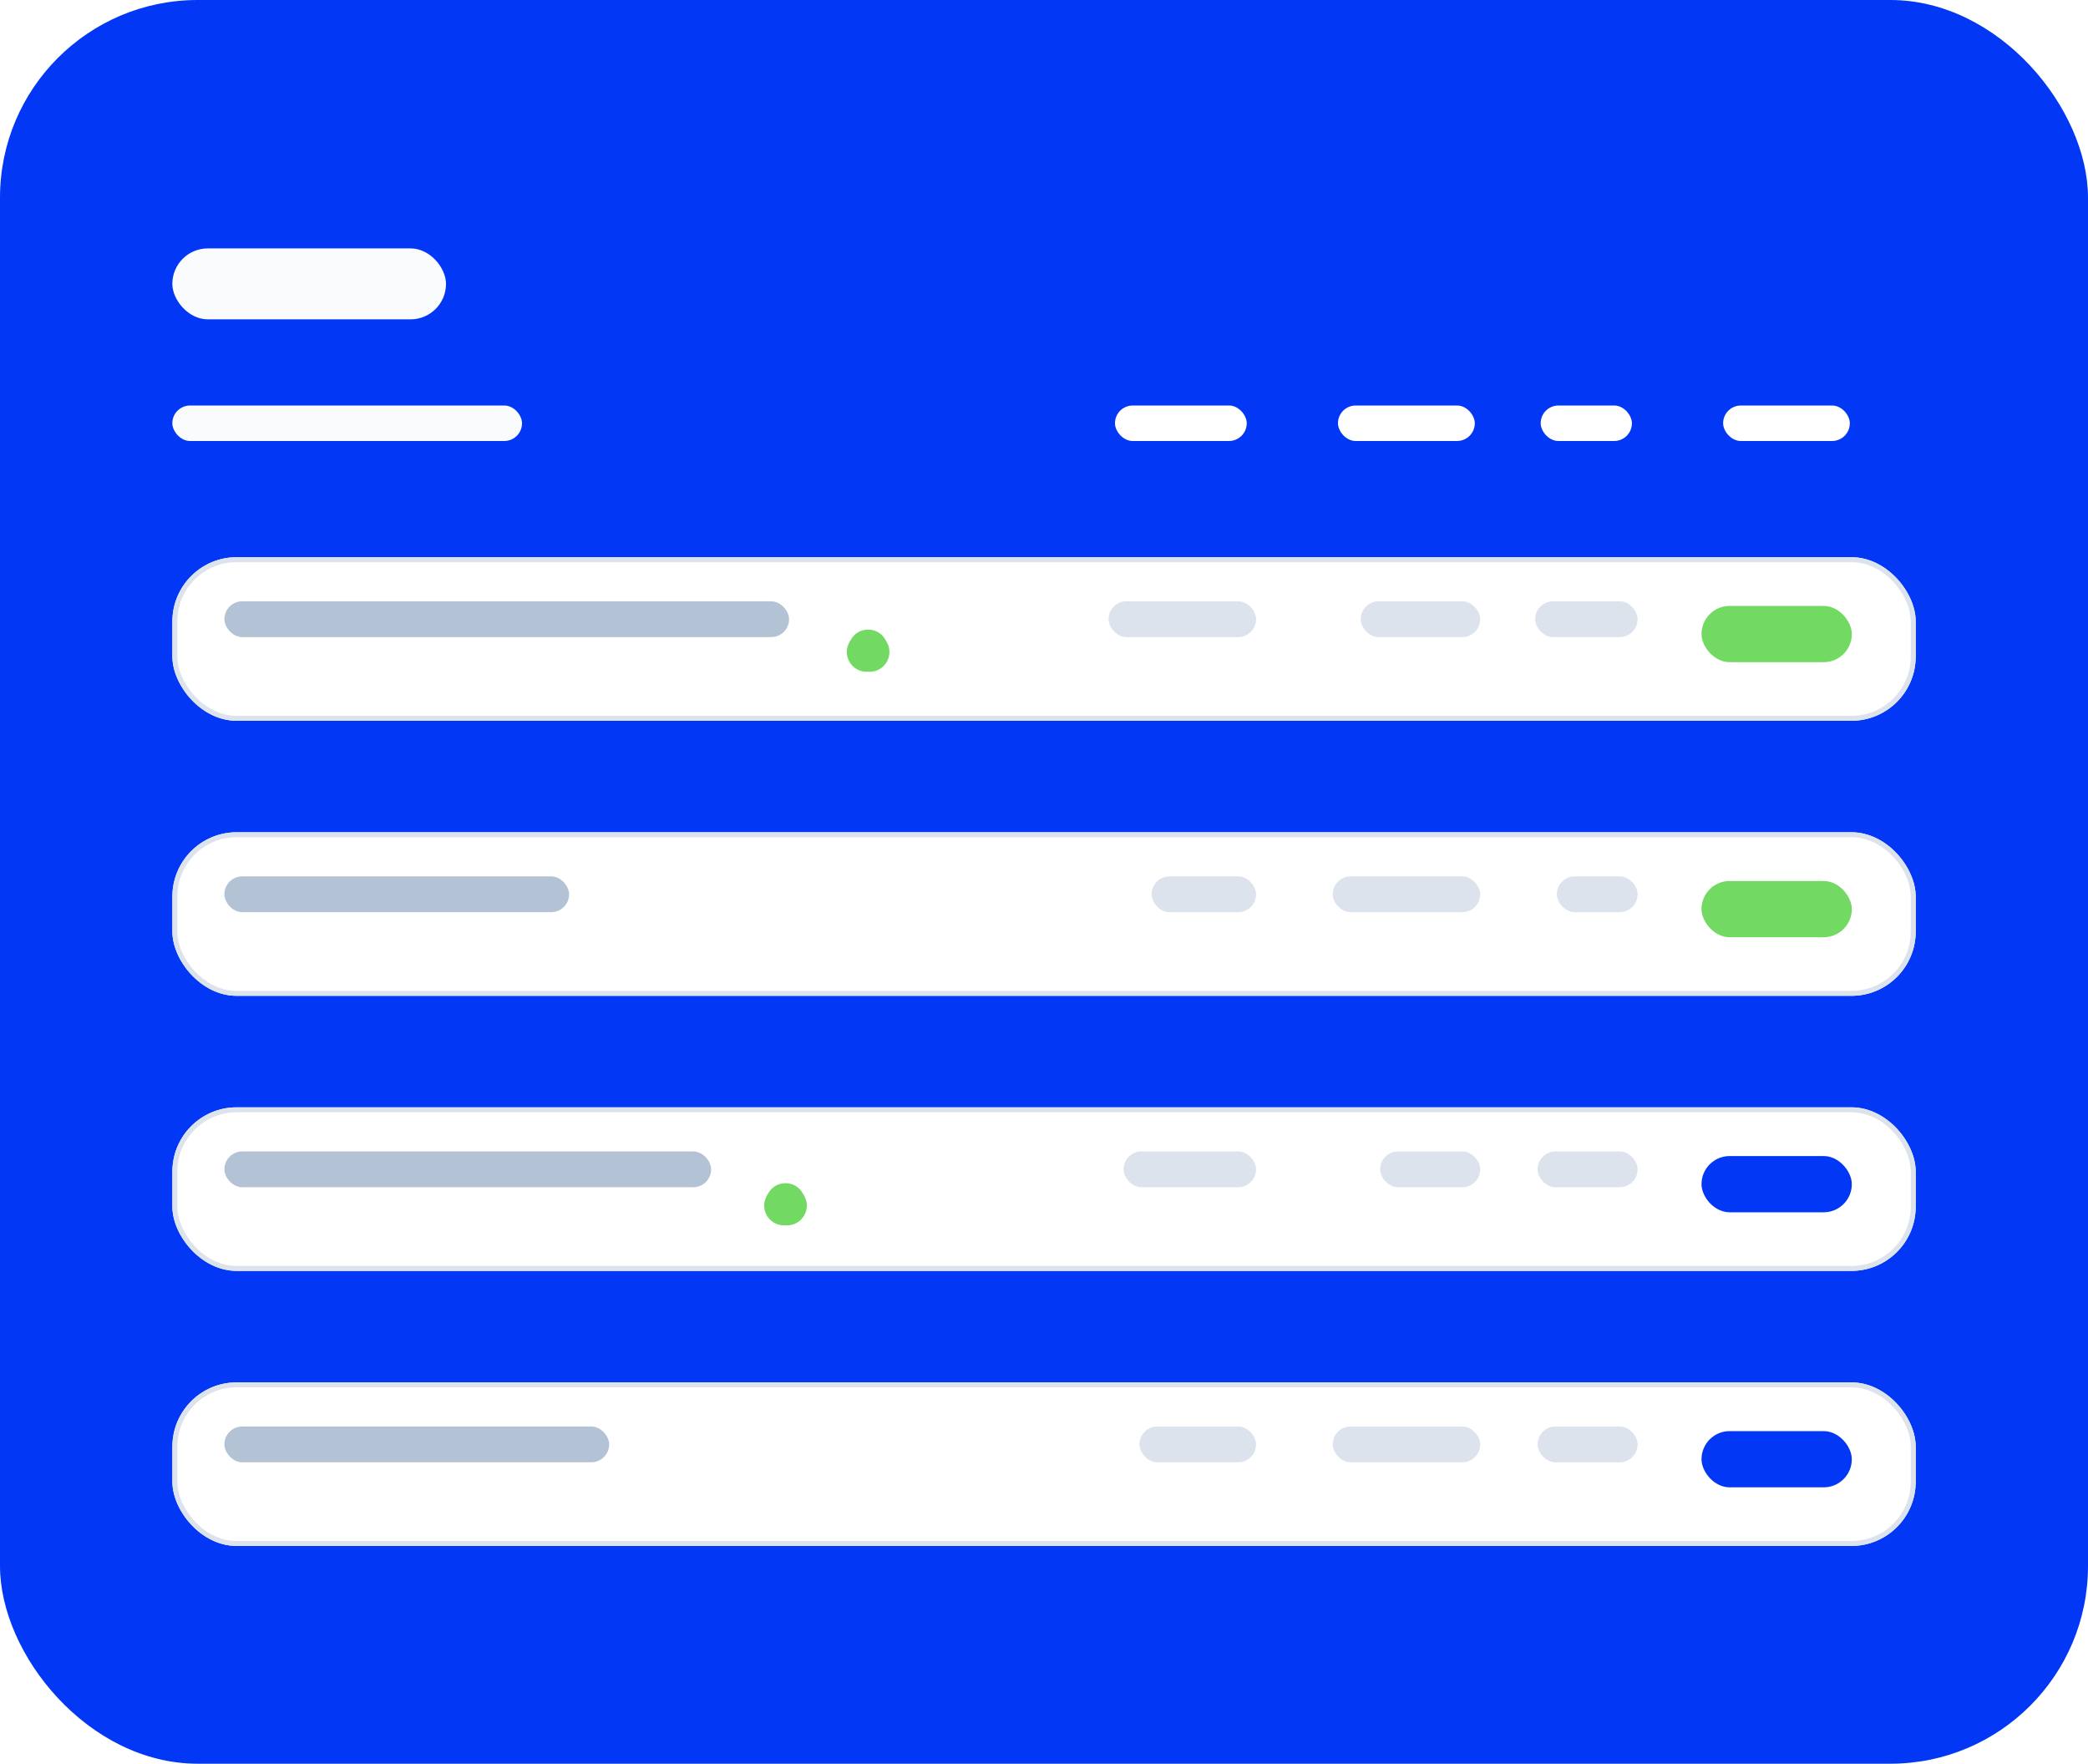 <svg width="412" height="348" viewBox="0 0 412 348" fill="none" xmlns="http://www.w3.org/2000/svg">
<rect width="412" height="348" rx="39" fill="#0238F5"/>
<rect x="34.004" y="80.012" width="69" height="7" rx="3.5" fill="#FAFBFD"/>
<rect x="34.004" y="49.012" width="54" height="14" rx="7" fill="#FAFBFD"/>
<rect x="220.004" y="80.012" width="26" height="7" rx="3.5" fill="white"/>
<rect x="264.004" y="80.012" width="27" height="7" rx="3.5" fill="white"/>
<rect x="304.004" y="80.012" width="18" height="7" rx="3.5" fill="white"/>
<rect x="340.004" y="80.012" width="25" height="7" rx="3.5" fill="white"/>
<g filter="url(#filter0_dd_1814_11177)">
<rect x="34.013" y="106.041" width="343.991" height="32.273" rx="12.682" fill="white"/>
<rect x="34.501" y="106.528" width="343.015" height="31.297" rx="12.194" stroke="#DCE3ED" stroke-width="0.976"/>
</g>
<g filter="url(#filter1_d_1814_11177)">
<path d="M167.916 121.274C169.418 118.672 173.173 118.672 174.675 121.274L174.975 121.794C176.477 124.396 174.6 127.647 171.596 127.647H170.995C167.991 127.647 166.114 124.396 167.615 121.794L167.916 121.274Z" fill="#72D962"/>
</g>
<rect x="44.276" y="118.646" width="111.421" height="7.06" rx="3.53" fill="#B4C2D6"/>
<rect x="218.743" y="118.646" width="29.1" height="7.06" rx="3.53" fill="#DCE3ED"/>
<rect x="268.494" y="118.646" width="23.576" height="7.06" rx="3.53" fill="#DCE3ED"/>
<rect x="302.919" y="118.646" width="20.213" height="7.06" rx="3.53" fill="#DCE3ED"/>
<g filter="url(#filter2_d_1814_11177)">
<rect x="335.739" y="116.63" width="29.658" height="11.094" rx="5.547" fill="#72D962"/>
</g>
<g filter="url(#filter3_dd_1814_11177)">
<rect x="34.013" y="160.313" width="343.991" height="32.273" rx="12.682" fill="white"/>
<rect x="34.501" y="160.801" width="343.015" height="31.297" rx="12.194" stroke="#DCE3ED" stroke-width="0.976"/>
</g>
<rect x="44.276" y="172.92" width="68.016" height="7.06" rx="3.53" fill="#B4C2D6"/>
<rect x="227.234" y="172.92" width="20.608" height="7.06" rx="3.53" fill="#DCE3ED"/>
<rect x="262.97" y="172.92" width="29.1" height="7.06" rx="3.53" fill="#DCE3ED"/>
<rect x="307.197" y="172.92" width="15.935" height="7.06" rx="3.53" fill="#DCE3ED"/>
<g filter="url(#filter4_d_1814_11177)">
<rect x="335.739" y="170.903" width="29.658" height="11.094" rx="5.547" fill="#72D962"/>
</g>
<g filter="url(#filter5_dd_1814_11177)">
<rect x="34.013" y="214.586" width="343.991" height="32.273" rx="12.682" fill="white"/>
<rect x="34.501" y="215.074" width="343.015" height="31.297" rx="12.194" stroke="#DCE3ED" stroke-width="0.976"/>
</g>
<g filter="url(#filter6_d_1814_11177)">
<path d="M151.614 230.504C153.116 227.903 156.87 227.903 158.372 230.504L158.673 231.025C160.175 233.627 158.297 236.878 155.294 236.878H154.692C151.688 236.878 149.811 233.627 151.313 231.025L151.614 230.504Z" fill="#72D962"/>
</g>
<rect x="44.276" y="227.193" width="96.043" height="7.06" rx="3.53" fill="#B4C2D6"/>
<rect x="221.703" y="227.193" width="26.14" height="7.06" rx="3.53" fill="#DCE3ED"/>
<rect x="272.331" y="227.193" width="19.739" height="7.06" rx="3.53" fill="#DCE3ED"/>
<rect x="303.394" y="227.193" width="19.739" height="7.06" rx="3.53" fill="#DCE3ED"/>
<g filter="url(#filter7_d_1814_11177)">
<rect x="335.739" y="225.176" width="29.658" height="11.094" rx="5.547" fill="#0238F5"/>
</g>
<g filter="url(#filter8_dd_1814_11177)">
<rect x="34.013" y="268.859" width="343.991" height="32.273" rx="12.682" fill="white"/>
<rect x="34.501" y="269.347" width="343.015" height="31.297" rx="12.194" stroke="#DCE3ED" stroke-width="0.976"/>
</g>
<rect x="44.276" y="281.465" width="75.926" height="7.06" rx="3.53" fill="#B4C2D6"/>
<rect x="224.838" y="281.465" width="23.004" height="7.06" rx="3.53" fill="#DCE3ED"/>
<rect x="262.97" y="281.465" width="29.1" height="7.06" rx="3.53" fill="#DCE3ED"/>
<rect x="303.394" y="281.465" width="19.739" height="7.06" rx="3.53" fill="#DCE3ED"/>
<g filter="url(#filter9_d_1814_11177)">
<rect x="335.739" y="279.448" width="29.658" height="11.094" rx="5.547" fill="#0238F5"/>
</g>
<defs>
<filter id="filter0_dd_1814_11177" x="16.454" y="90.432" width="379.11" height="67.392" filterUnits="userSpaceOnUse" color-interpolation-filters="sRGB">
<feFlood flood-opacity="0" result="BackgroundImageFix"/>
<feColorMatrix in="SourceAlpha" type="matrix" values="0 0 0 0 0 0 0 0 0 0 0 0 0 0 0 0 0 0 127 0" result="hardAlpha"/>
<feOffset dy="1.951"/>
<feGaussianBlur stdDeviation="6.829"/>
<feColorMatrix type="matrix" values="0 0 0 0 0.098 0 0 0 0 0.193 0 0 0 0 0.312 0 0 0 0.05 0"/>
<feBlend mode="normal" in2="BackgroundImageFix" result="effect1_dropShadow_1814_11177"/>
<feColorMatrix in="SourceAlpha" type="matrix" values="0 0 0 0 0 0 0 0 0 0 0 0 0 0 0 0 0 0 127 0" result="hardAlpha"/>
<feOffset dy="1.951"/>
<feGaussianBlur stdDeviation="8.78"/>
<feColorMatrix type="matrix" values="0 0 0 0 0.109 0 0 0 0 0.491 0 0 0 0 0.971 0 0 0 0.06 0"/>
<feBlend mode="normal" in2="effect1_dropShadow_1814_11177" result="effect2_dropShadow_1814_11177"/>
<feBlend mode="normal" in="SourceGraphic" in2="effect2_dropShadow_1814_11177" result="shape"/>
</filter>
<filter id="filter1_d_1814_11177" x="156.287" y="113.422" width="30.017" height="29.925" filterUnits="userSpaceOnUse" color-interpolation-filters="sRGB">
<feFlood flood-opacity="0" result="BackgroundImageFix"/>
<feColorMatrix in="SourceAlpha" type="matrix" values="0 0 0 0 0 0 0 0 0 0 0 0 0 0 0 0 0 0 127 0" result="hardAlpha"/>
<feOffset dy="4.9"/>
<feGaussianBlur stdDeviation="5.4"/>
<feColorMatrix type="matrix" values="0 0 0 0 0.448 0 0 0 0 0.85 0 0 0 0 0.383 0 0 0 0.2 0"/>
<feBlend mode="normal" in2="BackgroundImageFix" result="effect1_dropShadow_1814_11177"/>
<feBlend mode="normal" in="SourceGraphic" in2="effect1_dropShadow_1814_11177" result="shape"/>
</filter>
<filter id="filter2_d_1814_11177" x="325.984" y="109.801" width="49.169" height="30.604" filterUnits="userSpaceOnUse" color-interpolation-filters="sRGB">
<feFlood flood-opacity="0" result="BackgroundImageFix"/>
<feColorMatrix in="SourceAlpha" type="matrix" values="0 0 0 0 0 0 0 0 0 0 0 0 0 0 0 0 0 0 127 0" result="hardAlpha"/>
<feOffset dy="2.927"/>
<feGaussianBlur stdDeviation="4.878"/>
<feColorMatrix type="matrix" values="0 0 0 0 0.448 0 0 0 0 0.85 0 0 0 0 0.383 0 0 0 0.32 0"/>
<feBlend mode="normal" in2="BackgroundImageFix" result="effect1_dropShadow_1814_11177"/>
<feBlend mode="normal" in="SourceGraphic" in2="effect1_dropShadow_1814_11177" result="shape"/>
</filter>
<filter id="filter3_dd_1814_11177" x="27.184" y="155.436" width="357.648" height="45.93" filterUnits="userSpaceOnUse" color-interpolation-filters="sRGB">
<feFlood flood-opacity="0" result="BackgroundImageFix"/>
<feColorMatrix in="SourceAlpha" type="matrix" values="0 0 0 0 0 0 0 0 0 0 0 0 0 0 0 0 0 0 127 0" result="hardAlpha"/>
<feOffset dy="1.951"/>
<feGaussianBlur stdDeviation="3.414"/>
<feColorMatrix type="matrix" values="0 0 0 0 0.098 0 0 0 0 0.193 0 0 0 0 0.312 0 0 0 0.03 0"/>
<feBlend mode="normal" in2="BackgroundImageFix" result="effect1_dropShadow_1814_11177"/>
<feColorMatrix in="SourceAlpha" type="matrix" values="0 0 0 0 0 0 0 0 0 0 0 0 0 0 0 0 0 0 127 0" result="hardAlpha"/>
<feOffset dy="1.951"/>
<feGaussianBlur stdDeviation="3.414"/>
<feColorMatrix type="matrix" values="0 0 0 0 0.109 0 0 0 0 0.491 0 0 0 0 0.971 0 0 0 0.03 0"/>
<feBlend mode="normal" in2="effect1_dropShadow_1814_11177" result="effect2_dropShadow_1814_11177"/>
<feBlend mode="normal" in="SourceGraphic" in2="effect2_dropShadow_1814_11177" result="shape"/>
</filter>
<filter id="filter4_d_1814_11177" x="325.984" y="164.075" width="49.169" height="30.604" filterUnits="userSpaceOnUse" color-interpolation-filters="sRGB">
<feFlood flood-opacity="0" result="BackgroundImageFix"/>
<feColorMatrix in="SourceAlpha" type="matrix" values="0 0 0 0 0 0 0 0 0 0 0 0 0 0 0 0 0 0 127 0" result="hardAlpha"/>
<feOffset dy="2.927"/>
<feGaussianBlur stdDeviation="4.878"/>
<feColorMatrix type="matrix" values="0 0 0 0 0.448 0 0 0 0 0.85 0 0 0 0 0.383 0 0 0 0.32 0"/>
<feBlend mode="normal" in2="BackgroundImageFix" result="effect1_dropShadow_1814_11177"/>
<feBlend mode="normal" in="SourceGraphic" in2="effect1_dropShadow_1814_11177" result="shape"/>
</filter>
<filter id="filter5_dd_1814_11177" x="27.184" y="209.709" width="357.648" height="45.93" filterUnits="userSpaceOnUse" color-interpolation-filters="sRGB">
<feFlood flood-opacity="0" result="BackgroundImageFix"/>
<feColorMatrix in="SourceAlpha" type="matrix" values="0 0 0 0 0 0 0 0 0 0 0 0 0 0 0 0 0 0 127 0" result="hardAlpha"/>
<feOffset dy="1.951"/>
<feGaussianBlur stdDeviation="3.414"/>
<feColorMatrix type="matrix" values="0 0 0 0 0.098 0 0 0 0 0.193 0 0 0 0 0.312 0 0 0 0.03 0"/>
<feBlend mode="normal" in2="BackgroundImageFix" result="effect1_dropShadow_1814_11177"/>
<feColorMatrix in="SourceAlpha" type="matrix" values="0 0 0 0 0 0 0 0 0 0 0 0 0 0 0 0 0 0 127 0" result="hardAlpha"/>
<feOffset dy="1.951"/>
<feGaussianBlur stdDeviation="3.414"/>
<feColorMatrix type="matrix" values="0 0 0 0 0.109 0 0 0 0 0.491 0 0 0 0 0.971 0 0 0 0.03 0"/>
<feBlend mode="normal" in2="effect1_dropShadow_1814_11177" result="effect2_dropShadow_1814_11177"/>
<feBlend mode="normal" in="SourceGraphic" in2="effect2_dropShadow_1814_11177" result="shape"/>
</filter>
<filter id="filter6_d_1814_11177" x="139.984" y="222.653" width="30.017" height="29.925" filterUnits="userSpaceOnUse" color-interpolation-filters="sRGB">
<feFlood flood-opacity="0" result="BackgroundImageFix"/>
<feColorMatrix in="SourceAlpha" type="matrix" values="0 0 0 0 0 0 0 0 0 0 0 0 0 0 0 0 0 0 127 0" result="hardAlpha"/>
<feOffset dy="4.9"/>
<feGaussianBlur stdDeviation="5.4"/>
<feColorMatrix type="matrix" values="0 0 0 0 0.448 0 0 0 0 0.85 0 0 0 0 0.383 0 0 0 0.2 0"/>
<feBlend mode="normal" in2="BackgroundImageFix" result="effect1_dropShadow_1814_11177"/>
<feBlend mode="normal" in="SourceGraphic" in2="effect1_dropShadow_1814_11177" result="shape"/>
</filter>
<filter id="filter7_d_1814_11177" x="325.984" y="218.347" width="49.169" height="30.604" filterUnits="userSpaceOnUse" color-interpolation-filters="sRGB">
<feFlood flood-opacity="0" result="BackgroundImageFix"/>
<feColorMatrix in="SourceAlpha" type="matrix" values="0 0 0 0 0 0 0 0 0 0 0 0 0 0 0 0 0 0 127 0" result="hardAlpha"/>
<feOffset dy="2.927"/>
<feGaussianBlur stdDeviation="4.878"/>
<feColorMatrix type="matrix" values="0 0 0 0 0.109 0 0 0 0 0.491 0 0 0 0 0.971 0 0 0 0.12 0"/>
<feBlend mode="normal" in2="BackgroundImageFix" result="effect1_dropShadow_1814_11177"/>
<feBlend mode="normal" in="SourceGraphic" in2="effect1_dropShadow_1814_11177" result="shape"/>
</filter>
<filter id="filter8_dd_1814_11177" x="27.184" y="263.982" width="357.648" height="45.93" filterUnits="userSpaceOnUse" color-interpolation-filters="sRGB">
<feFlood flood-opacity="0" result="BackgroundImageFix"/>
<feColorMatrix in="SourceAlpha" type="matrix" values="0 0 0 0 0 0 0 0 0 0 0 0 0 0 0 0 0 0 127 0" result="hardAlpha"/>
<feOffset dy="1.951"/>
<feGaussianBlur stdDeviation="3.414"/>
<feColorMatrix type="matrix" values="0 0 0 0 0.098 0 0 0 0 0.193 0 0 0 0 0.312 0 0 0 0.03 0"/>
<feBlend mode="normal" in2="BackgroundImageFix" result="effect1_dropShadow_1814_11177"/>
<feColorMatrix in="SourceAlpha" type="matrix" values="0 0 0 0 0 0 0 0 0 0 0 0 0 0 0 0 0 0 127 0" result="hardAlpha"/>
<feOffset dy="1.951"/>
<feGaussianBlur stdDeviation="3.414"/>
<feColorMatrix type="matrix" values="0 0 0 0 0.109 0 0 0 0 0.491 0 0 0 0 0.971 0 0 0 0.03 0"/>
<feBlend mode="normal" in2="effect1_dropShadow_1814_11177" result="effect2_dropShadow_1814_11177"/>
<feBlend mode="normal" in="SourceGraphic" in2="effect2_dropShadow_1814_11177" result="shape"/>
</filter>
<filter id="filter9_d_1814_11177" x="325.984" y="272.62" width="49.169" height="30.604" filterUnits="userSpaceOnUse" color-interpolation-filters="sRGB">
<feFlood flood-opacity="0" result="BackgroundImageFix"/>
<feColorMatrix in="SourceAlpha" type="matrix" values="0 0 0 0 0 0 0 0 0 0 0 0 0 0 0 0 0 0 127 0" result="hardAlpha"/>
<feOffset dy="2.927"/>
<feGaussianBlur stdDeviation="4.878"/>
<feColorMatrix type="matrix" values="0 0 0 0 0.109 0 0 0 0 0.491 0 0 0 0 0.971 0 0 0 0.12 0"/>
<feBlend mode="normal" in2="BackgroundImageFix" result="effect1_dropShadow_1814_11177"/>
<feBlend mode="normal" in="SourceGraphic" in2="effect1_dropShadow_1814_11177" result="shape"/>
</filter>
</defs>
</svg>
